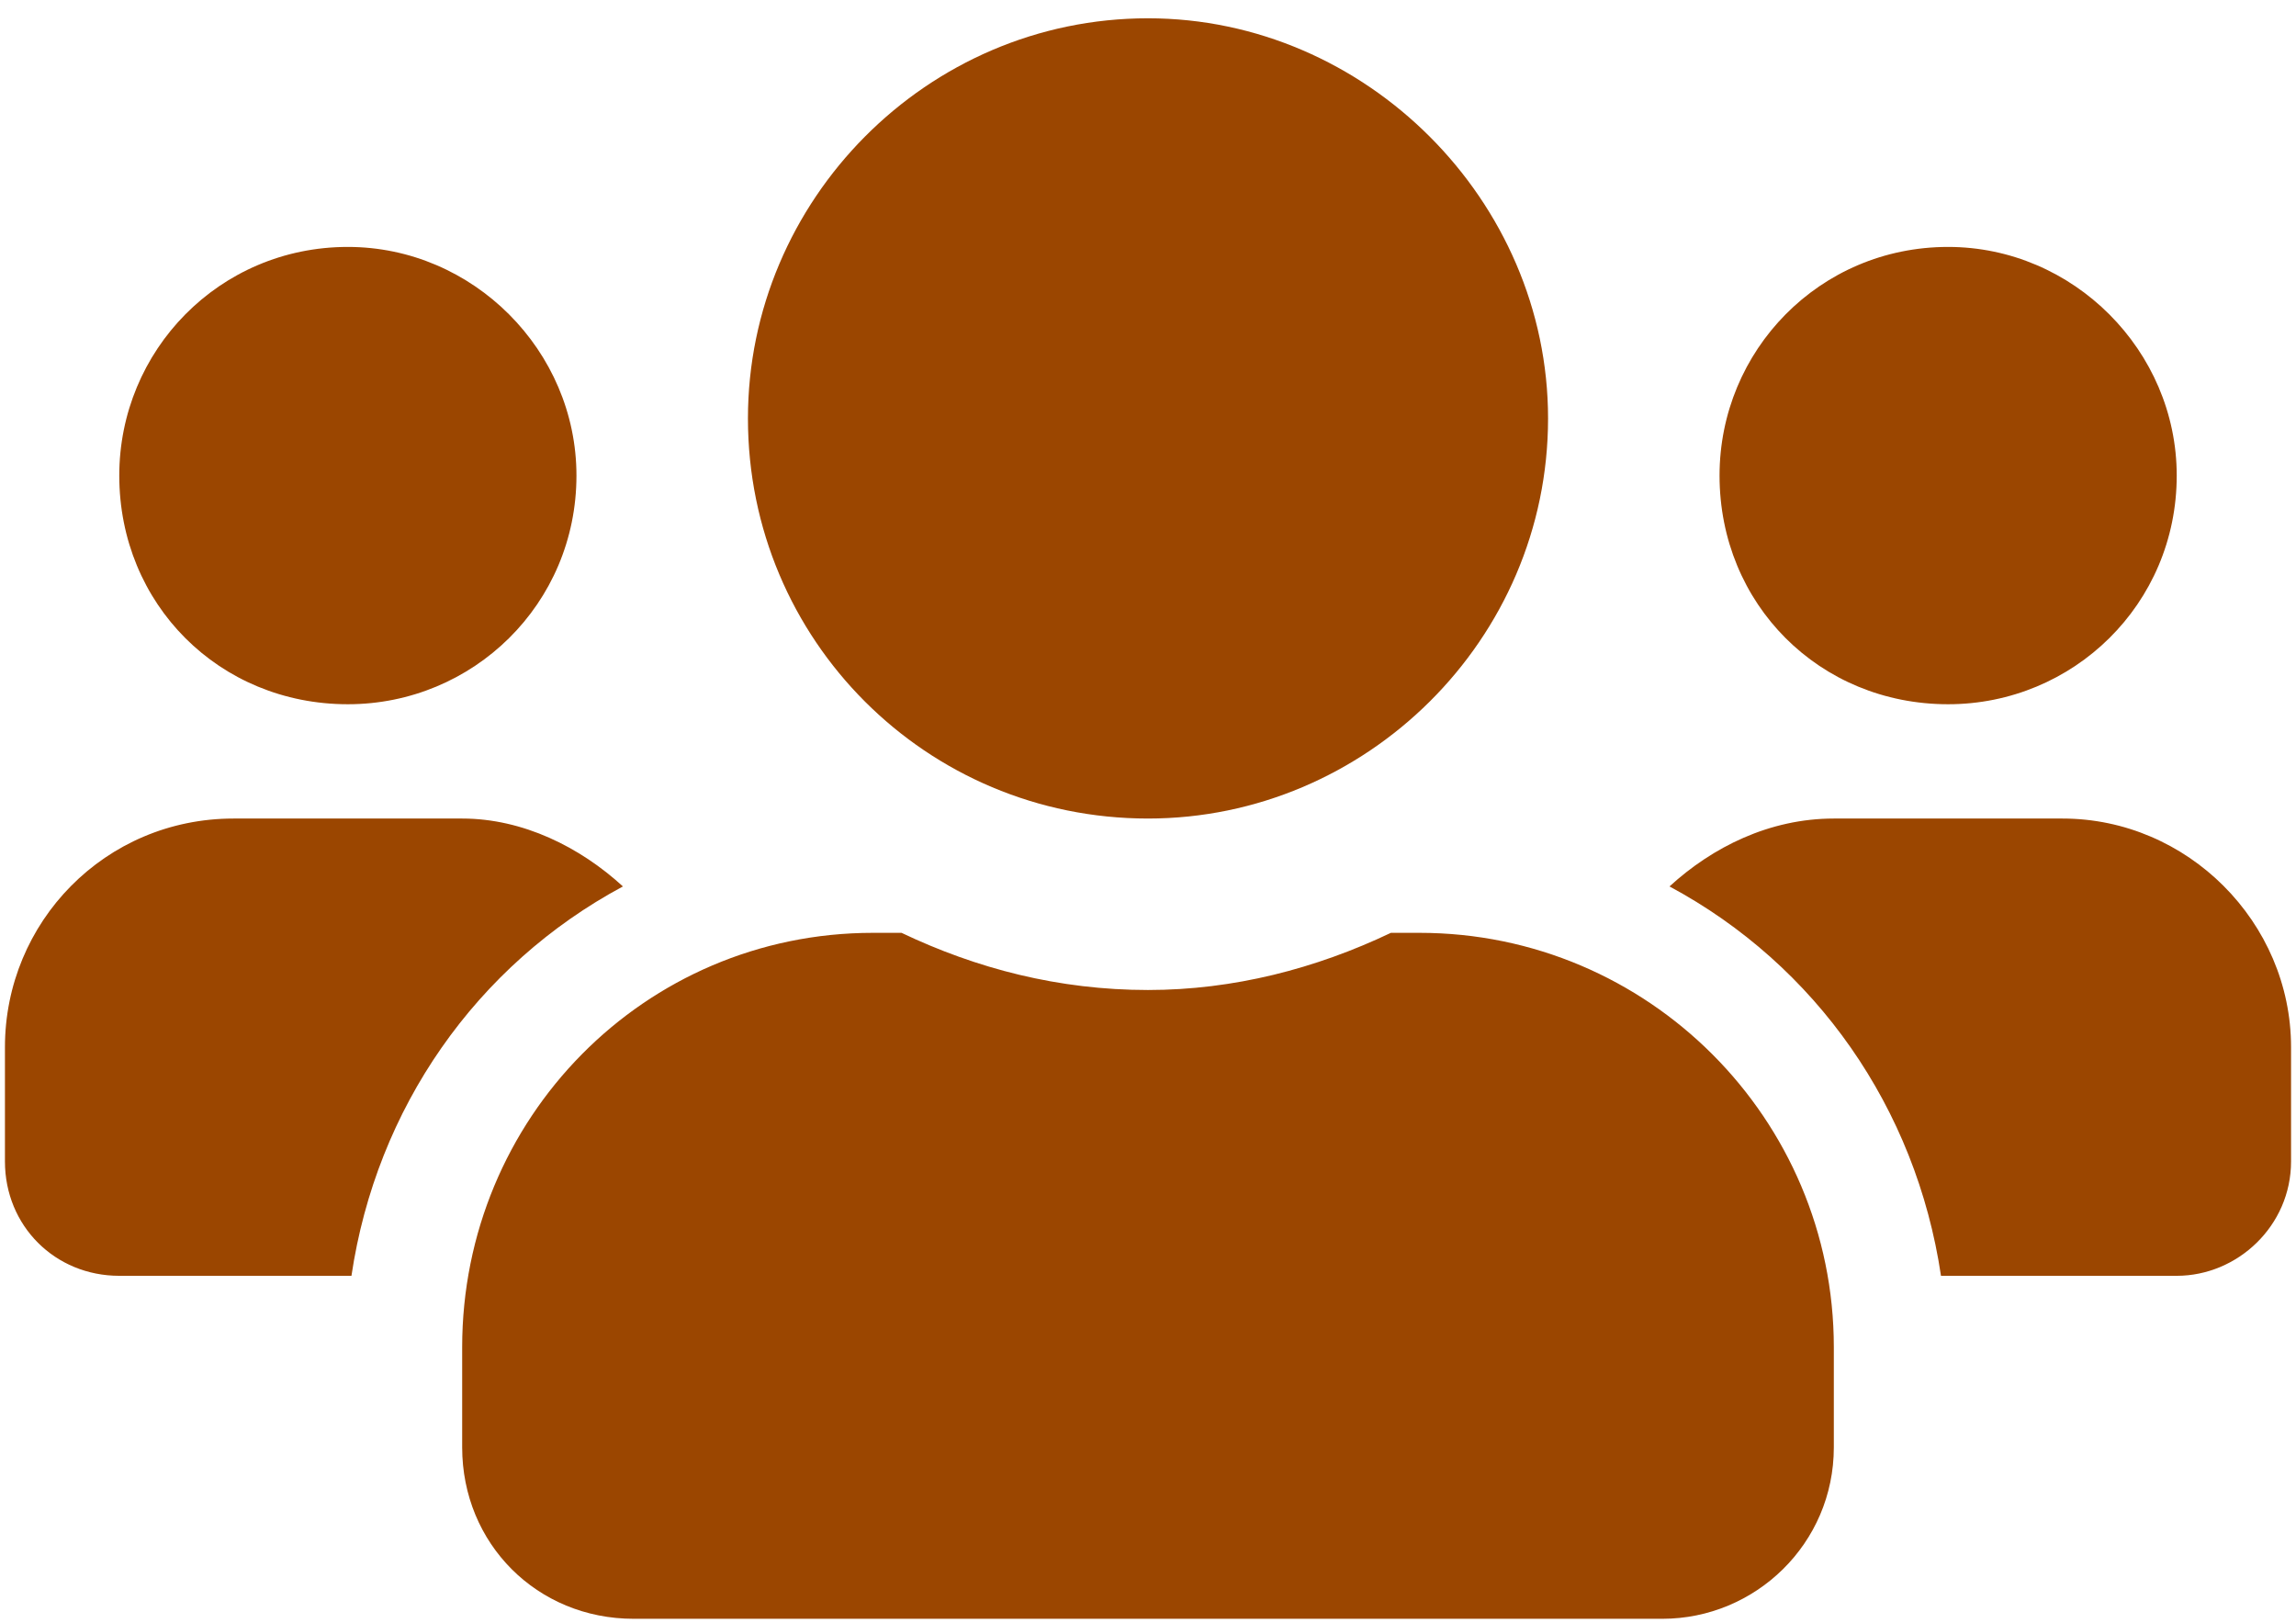 <svg width="58" height="41" viewBox="0 0 58 41" fill="none" xmlns="http://www.w3.org/2000/svg">
<path d="M8.787 17.788C5.539 17.788 3.013 15.261 3.013 12.012C3.013 8.854 5.539 6.237 8.787 6.237C11.946 6.237 14.562 8.854 14.562 12.012C14.562 15.261 11.946 17.788 8.787 17.788ZM49.212 17.788C45.964 17.788 43.438 15.261 43.438 12.012C43.438 8.854 45.964 6.237 49.212 6.237C52.371 6.237 54.987 8.854 54.987 12.012C54.987 15.261 52.371 17.788 49.212 17.788ZM52.1 20.675C55.258 20.675 57.875 23.292 57.875 26.45V29.337C57.875 30.962 56.522 32.225 54.987 32.225H49.032C48.4 27.984 45.874 24.375 42.174 22.39C43.257 21.397 44.701 20.675 46.325 20.675H52.1ZM29 20.675C23.405 20.675 18.894 16.163 18.894 10.569C18.894 5.064 23.405 0.462 29 0.462C34.504 0.462 39.106 5.064 39.106 10.569C39.106 16.163 34.504 20.675 29 20.675ZM35.858 23.562C41.633 23.562 46.325 28.255 46.325 34.03V36.556C46.325 38.993 44.34 40.888 41.994 40.888H16.006C13.57 40.888 11.675 38.993 11.675 36.556V34.03C11.675 28.255 16.277 23.562 22.052 23.562H22.774C24.669 24.465 26.744 25.006 29 25.006C31.166 25.006 33.241 24.465 35.136 23.562H35.858ZM15.736 22.39C12.036 24.375 9.509 27.984 8.878 32.225H3.013C1.388 32.225 0.125 30.962 0.125 29.337V26.45C0.125 23.292 2.652 20.675 5.9 20.675H11.675C13.209 20.675 14.653 21.397 15.736 22.39Z" fill="#9B4600"/>
</svg>
